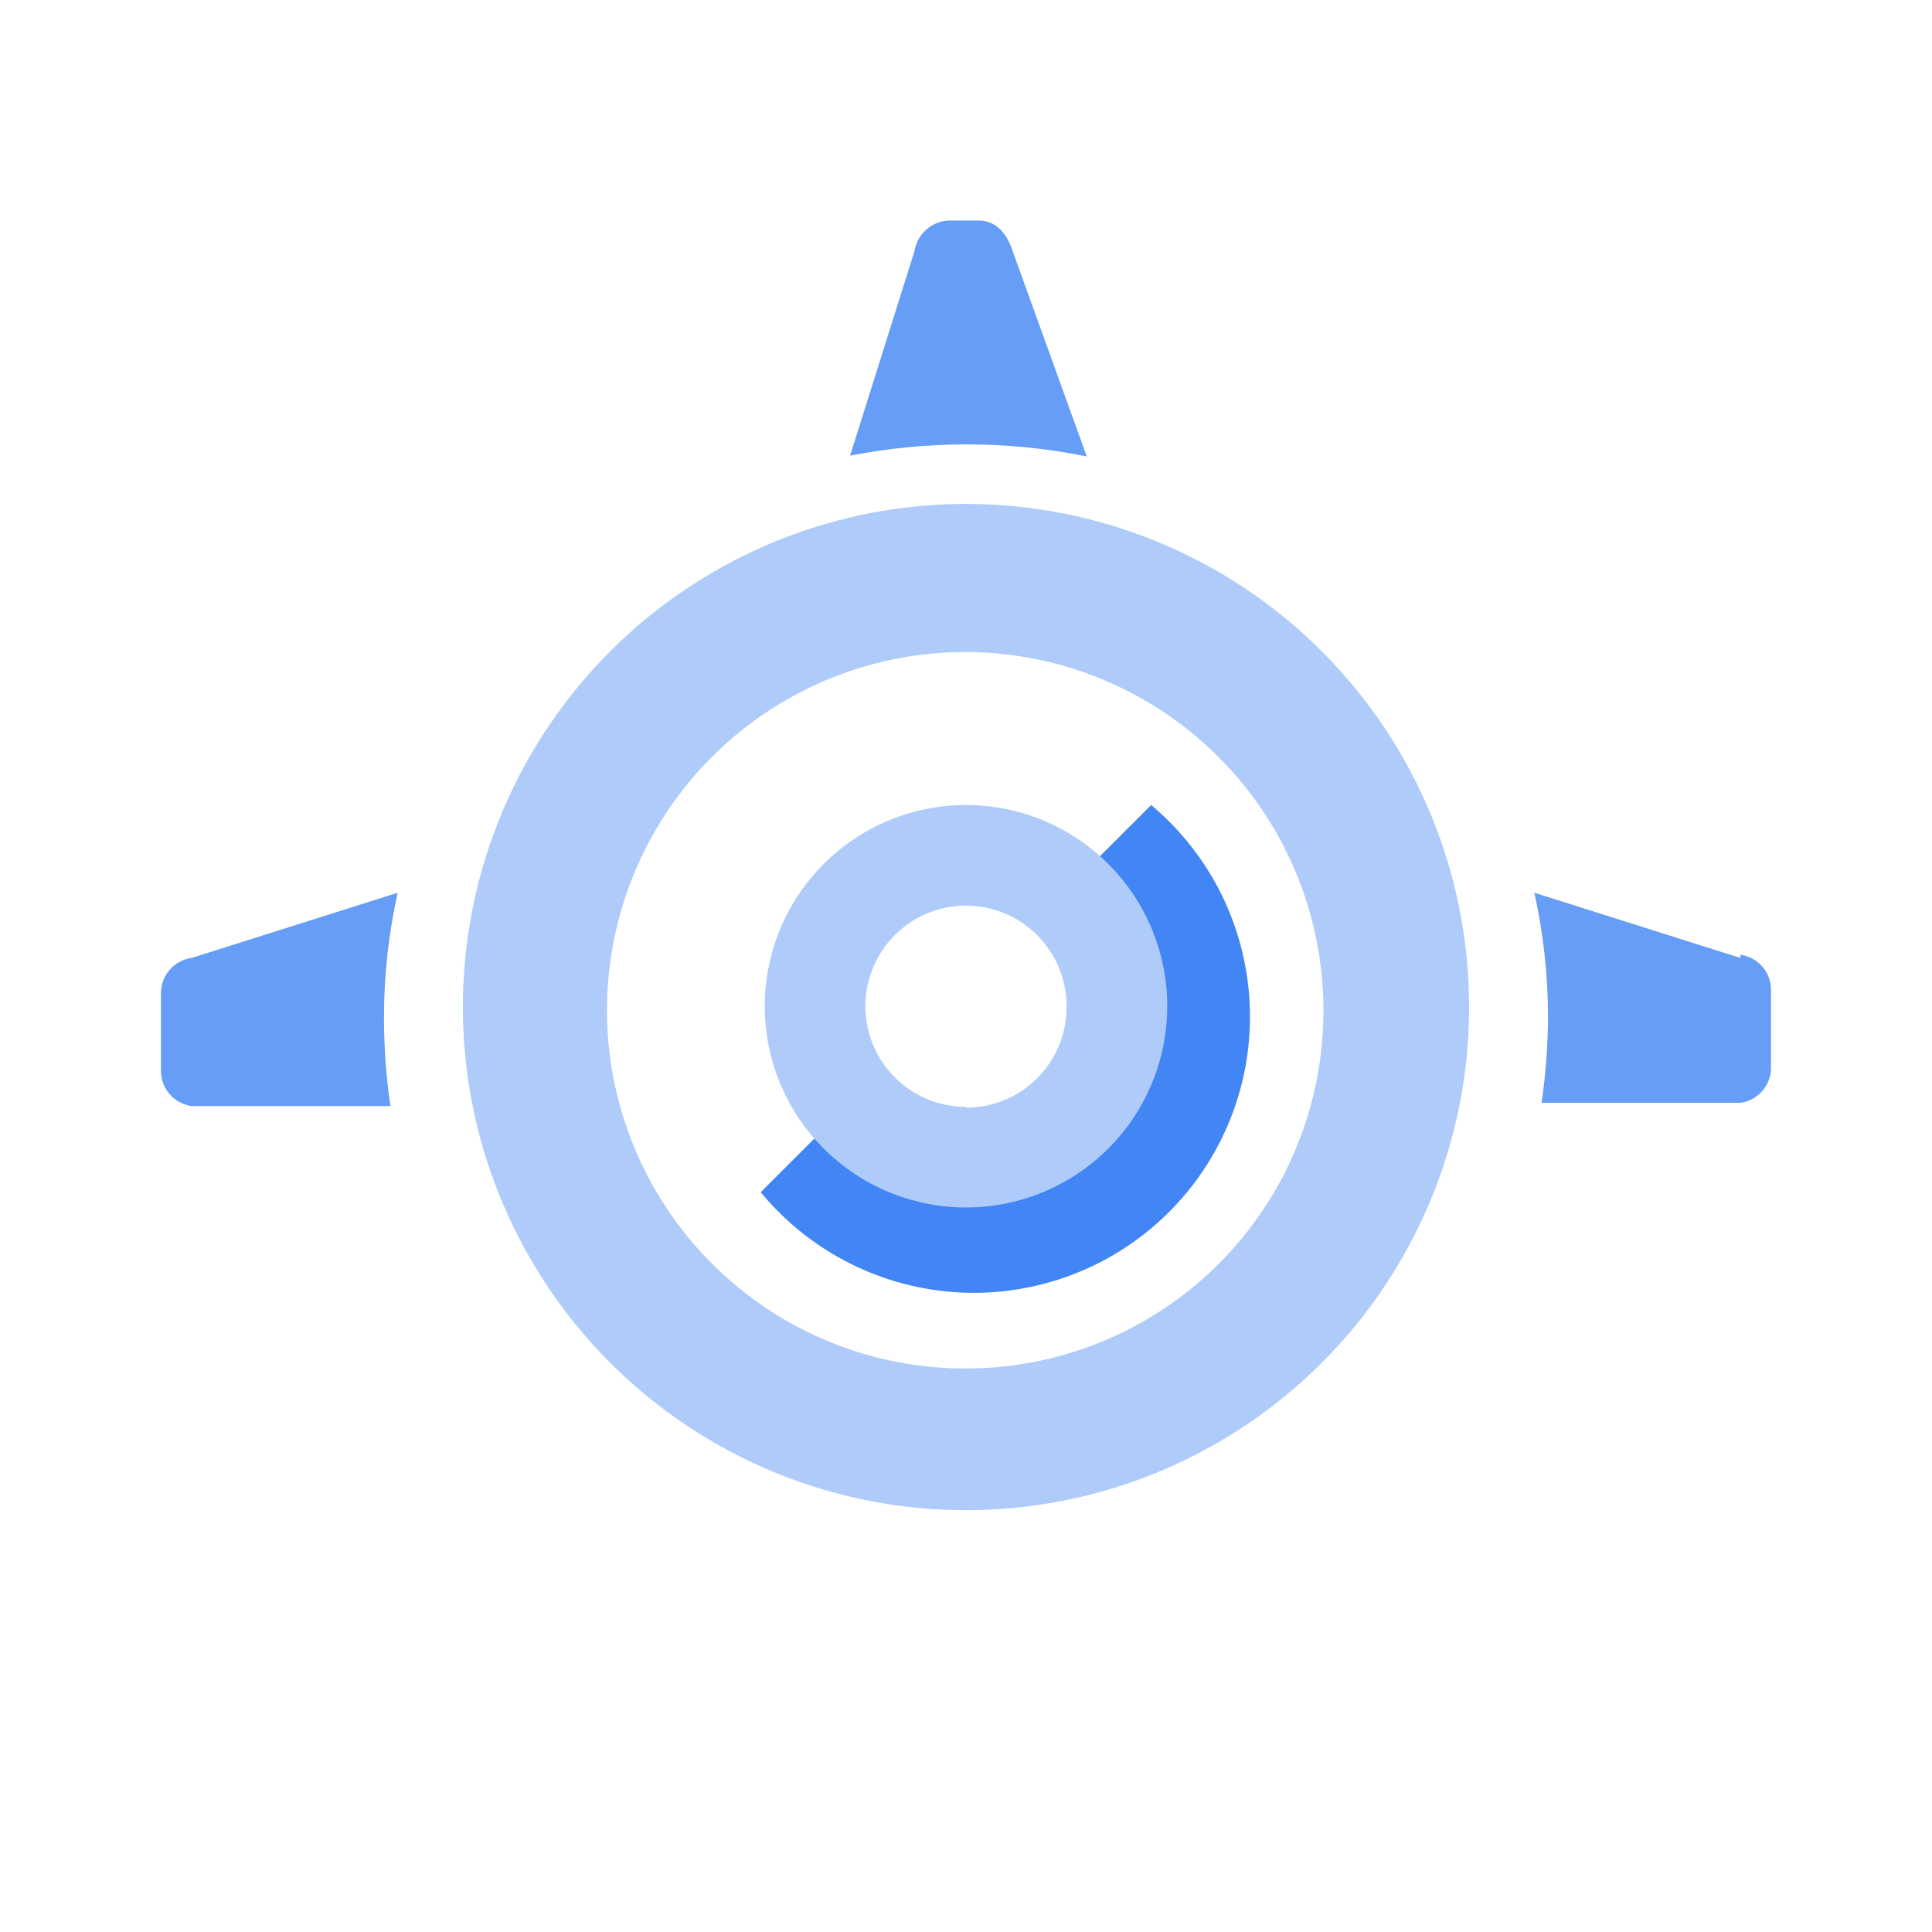 <svg width="60" height="60" viewBox="0 0 60 60" fill="none" xmlns="http://www.w3.org/2000/svg">
<path fill-rule="evenodd" clip-rule="evenodd" d="M35.75 25L32.7 28.05C33.36 28.613 33.832 29.364 34.055 30.203C34.278 31.041 34.24 31.928 33.947 32.744C33.654 33.561 33.12 34.269 32.415 34.775C31.71 35.28 30.867 35.559 30 35.575C29.362 35.568 28.734 35.422 28.159 35.145C27.585 34.868 27.078 34.469 26.675 33.975L23.625 37.025C24.383 37.946 25.325 38.698 26.391 39.234C27.456 39.771 28.622 40.079 29.813 40.139C31.005 40.199 32.195 40.01 33.309 39.583C34.423 39.157 35.436 38.503 36.283 37.663C37.13 36.823 37.792 35.816 38.228 34.705C38.663 33.595 38.862 32.406 38.812 31.214C38.762 30.022 38.464 28.854 37.937 27.784C37.409 26.714 36.664 25.766 35.75 25Z" fill="#4285F4"/>
<path fill-rule="evenodd" clip-rule="evenodd" d="M30 15.65C26.91 15.65 23.889 16.566 21.319 18.283C18.75 20 16.747 22.44 15.564 25.296C14.382 28.151 14.072 31.292 14.675 34.323C15.278 37.354 16.766 40.138 18.951 42.323C21.137 44.509 23.921 45.997 26.952 46.6C29.983 47.203 33.124 46.893 35.979 45.711C38.834 44.528 41.275 42.525 42.992 39.956C44.709 37.386 45.625 34.365 45.625 31.275C45.625 27.131 43.979 23.157 41.049 20.226C38.118 17.296 34.144 15.65 30 15.65ZM30 42.5C27.798 42.505 25.643 41.856 23.81 40.635C21.977 39.415 20.547 37.678 19.702 35.644C18.857 33.61 18.634 31.371 19.063 29.211C19.491 27.05 20.551 25.066 22.108 23.508C23.666 21.951 25.65 20.891 27.811 20.462C29.971 20.034 32.21 20.256 34.244 21.102C36.278 21.947 38.015 23.377 39.236 25.21C40.456 27.043 41.105 29.198 41.1 31.4C41.1 34.344 39.931 37.167 37.849 39.249C35.767 41.33 32.944 42.5 30 42.5Z" fill="#AECBFA"/>
<path fill-rule="evenodd" clip-rule="evenodd" d="M54.05 29.75L47.65 27.725C47.93 28.981 48.072 30.264 48.075 31.55C48.072 32.454 48.005 33.356 47.875 34.25H54.05C54.306 34.215 54.542 34.09 54.716 33.898C54.89 33.706 54.99 33.459 55 33.2V30.7C54.99 30.441 54.89 30.194 54.716 30.002C54.542 29.81 54.306 29.685 54.05 29.65" fill="#669DF6"/>
<path fill-rule="evenodd" clip-rule="evenodd" d="M30 13.8C31.259 13.799 32.516 13.924 33.75 14.175L31.45 7.8C31.275 7.25 30.925 6.85 30.4 6.85H29.45C29.192 6.864 28.948 6.966 28.757 7.139C28.566 7.312 28.44 7.545 28.4 7.8L26.4 14.15C27.586 13.92 28.791 13.803 30 13.8Z" fill="#669DF6"/>
<path fill-rule="evenodd" clip-rule="evenodd" d="M11.925 31.55C11.928 30.264 12.07 28.981 12.35 27.725L5.95 29.75C5.693 29.785 5.457 29.91 5.284 30.102C5.11 30.294 5.009 30.541 5 30.8V33.3C5.009 33.559 5.11 33.806 5.284 33.998C5.457 34.19 5.693 34.315 5.95 34.35H12.125C11.994 33.456 11.928 32.554 11.925 31.65" fill="#669DF6"/>
<path fill-rule="evenodd" clip-rule="evenodd" d="M30 25C28.764 25 27.555 25.367 26.528 26.053C25.5 26.74 24.699 27.716 24.226 28.858C23.753 30 23.629 31.257 23.87 32.469C24.111 33.682 24.706 34.795 25.581 35.669C26.455 36.544 27.568 37.139 28.781 37.38C29.993 37.621 31.25 37.497 32.392 37.024C33.534 36.551 34.51 35.75 35.197 34.722C35.883 33.694 36.25 32.486 36.25 31.25C36.25 29.592 35.592 28.003 34.419 26.831C33.247 25.659 31.658 25 30 25ZM30 34.375C29.382 34.375 28.778 34.192 28.264 33.848C27.75 33.505 27.349 33.017 27.113 32.446C26.876 31.875 26.814 31.247 26.935 30.64C27.056 30.034 27.353 29.477 27.79 29.04C28.227 28.603 28.784 28.306 29.39 28.185C29.997 28.064 30.625 28.126 31.196 28.363C31.767 28.599 32.255 29 32.598 29.514C32.942 30.028 33.125 30.632 33.125 31.25C33.128 31.663 33.05 32.072 32.894 32.454C32.739 32.836 32.509 33.183 32.219 33.476C31.928 33.769 31.582 34.001 31.202 34.16C30.821 34.318 30.413 34.4 30 34.4V34.375Z" fill="#AECBFA"/>
</svg>
